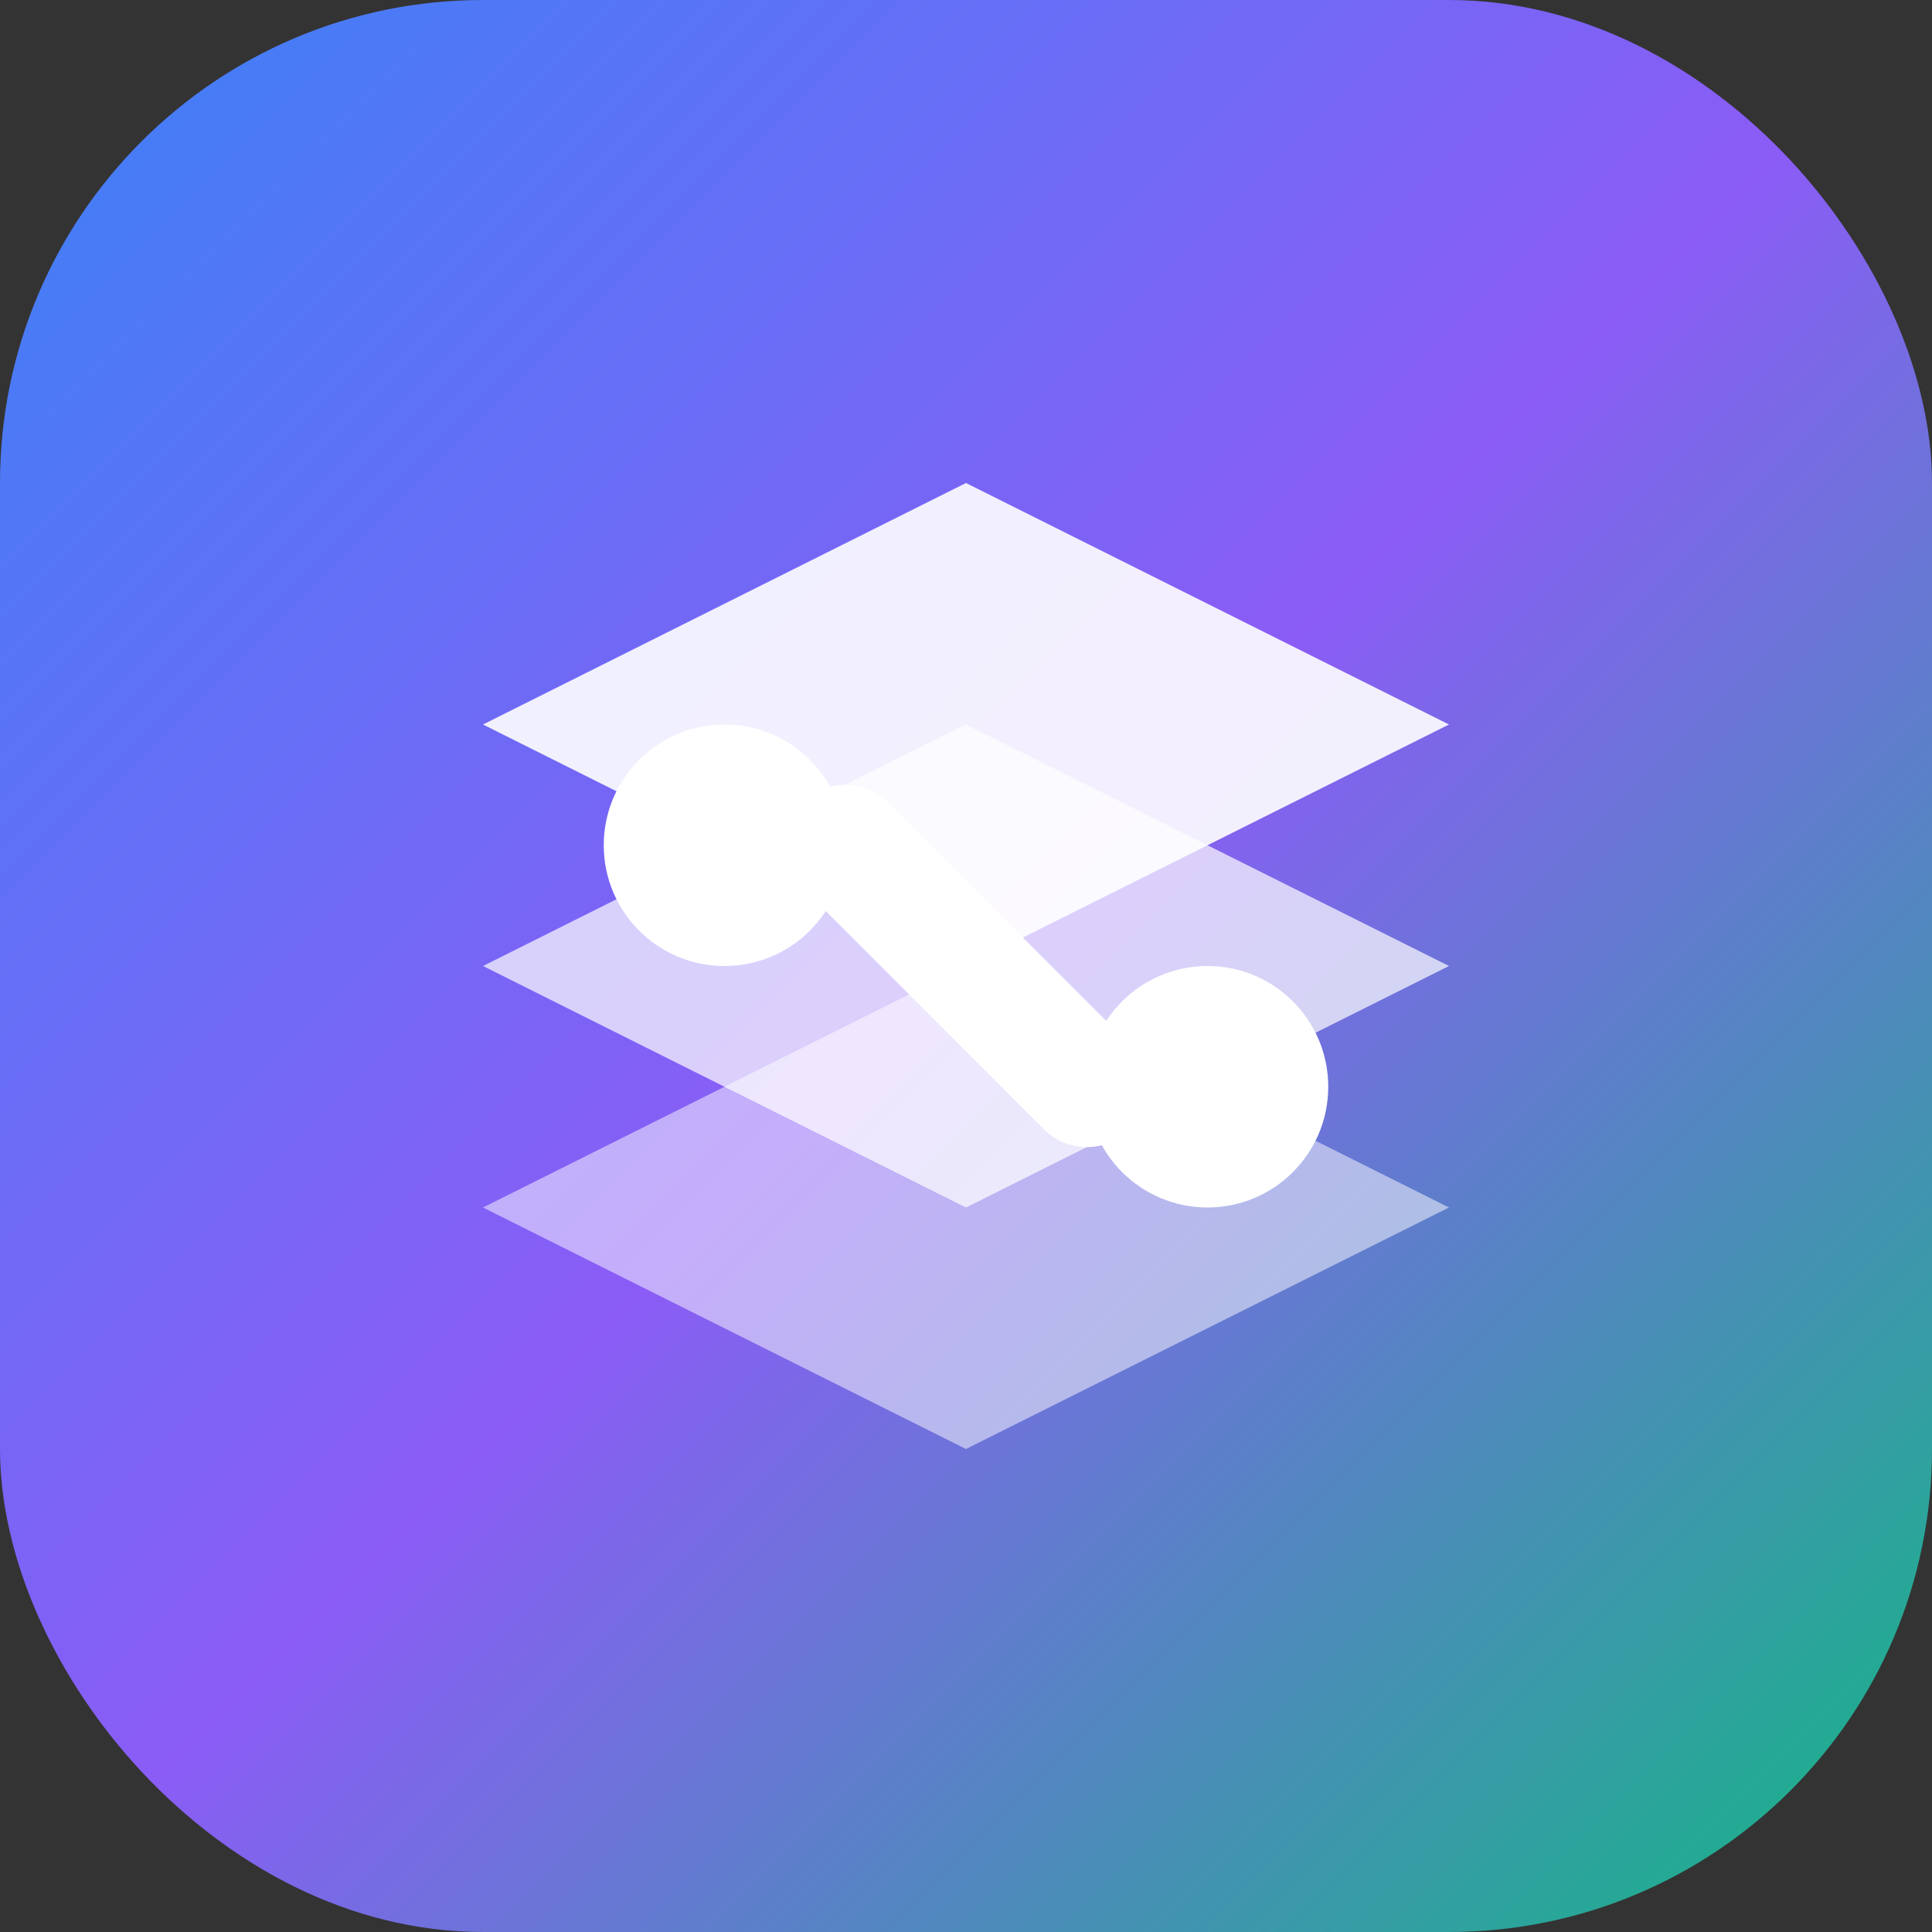 
<svg width="32" height="32" viewBox="0 0 32 32" fill="none" xmlns="http://www.w3.org/2000/svg">
  <rect x="0" y="0" width="32" height="32" fill="#333333" stroke="none"/>
  <!-- Modern tech logo design -->
  <rect width="32" height="32" rx="8" fill="url(#gradient1)"/>
  
  <!-- Tech pattern -->
  <path d="M8 12L16 8L24 12L16 16L8 12Z" fill="white" opacity="0.9"/>
  <path d="M8 16L16 12L24 16L16 20L8 16Z" fill="white" opacity="0.7"/>
  <path d="M8 20L16 16L24 20L16 24L8 20Z" fill="white" opacity="0.5"/>
  
  <!-- Sync symbol -->
  <circle cx="12" cy="14" r="2" fill="white"/>
  <circle cx="20" cy="18" r="2" fill="white"/>
  <path d="M14 14L18 18" stroke="white" stroke-width="2" stroke-linecap="round"/>
  
  <defs>
    <linearGradient id="gradient1" x1="0%" y1="0%" x2="100%" y2="100%">
      <stop offset="0%" style="stop-color:#3B82F6"/>
      <stop offset="50%" style="stop-color:#8B5CF6"/>
      <stop offset="100%" style="stop-color:#10B981"/>
    </linearGradient>
  </defs>
</svg>
